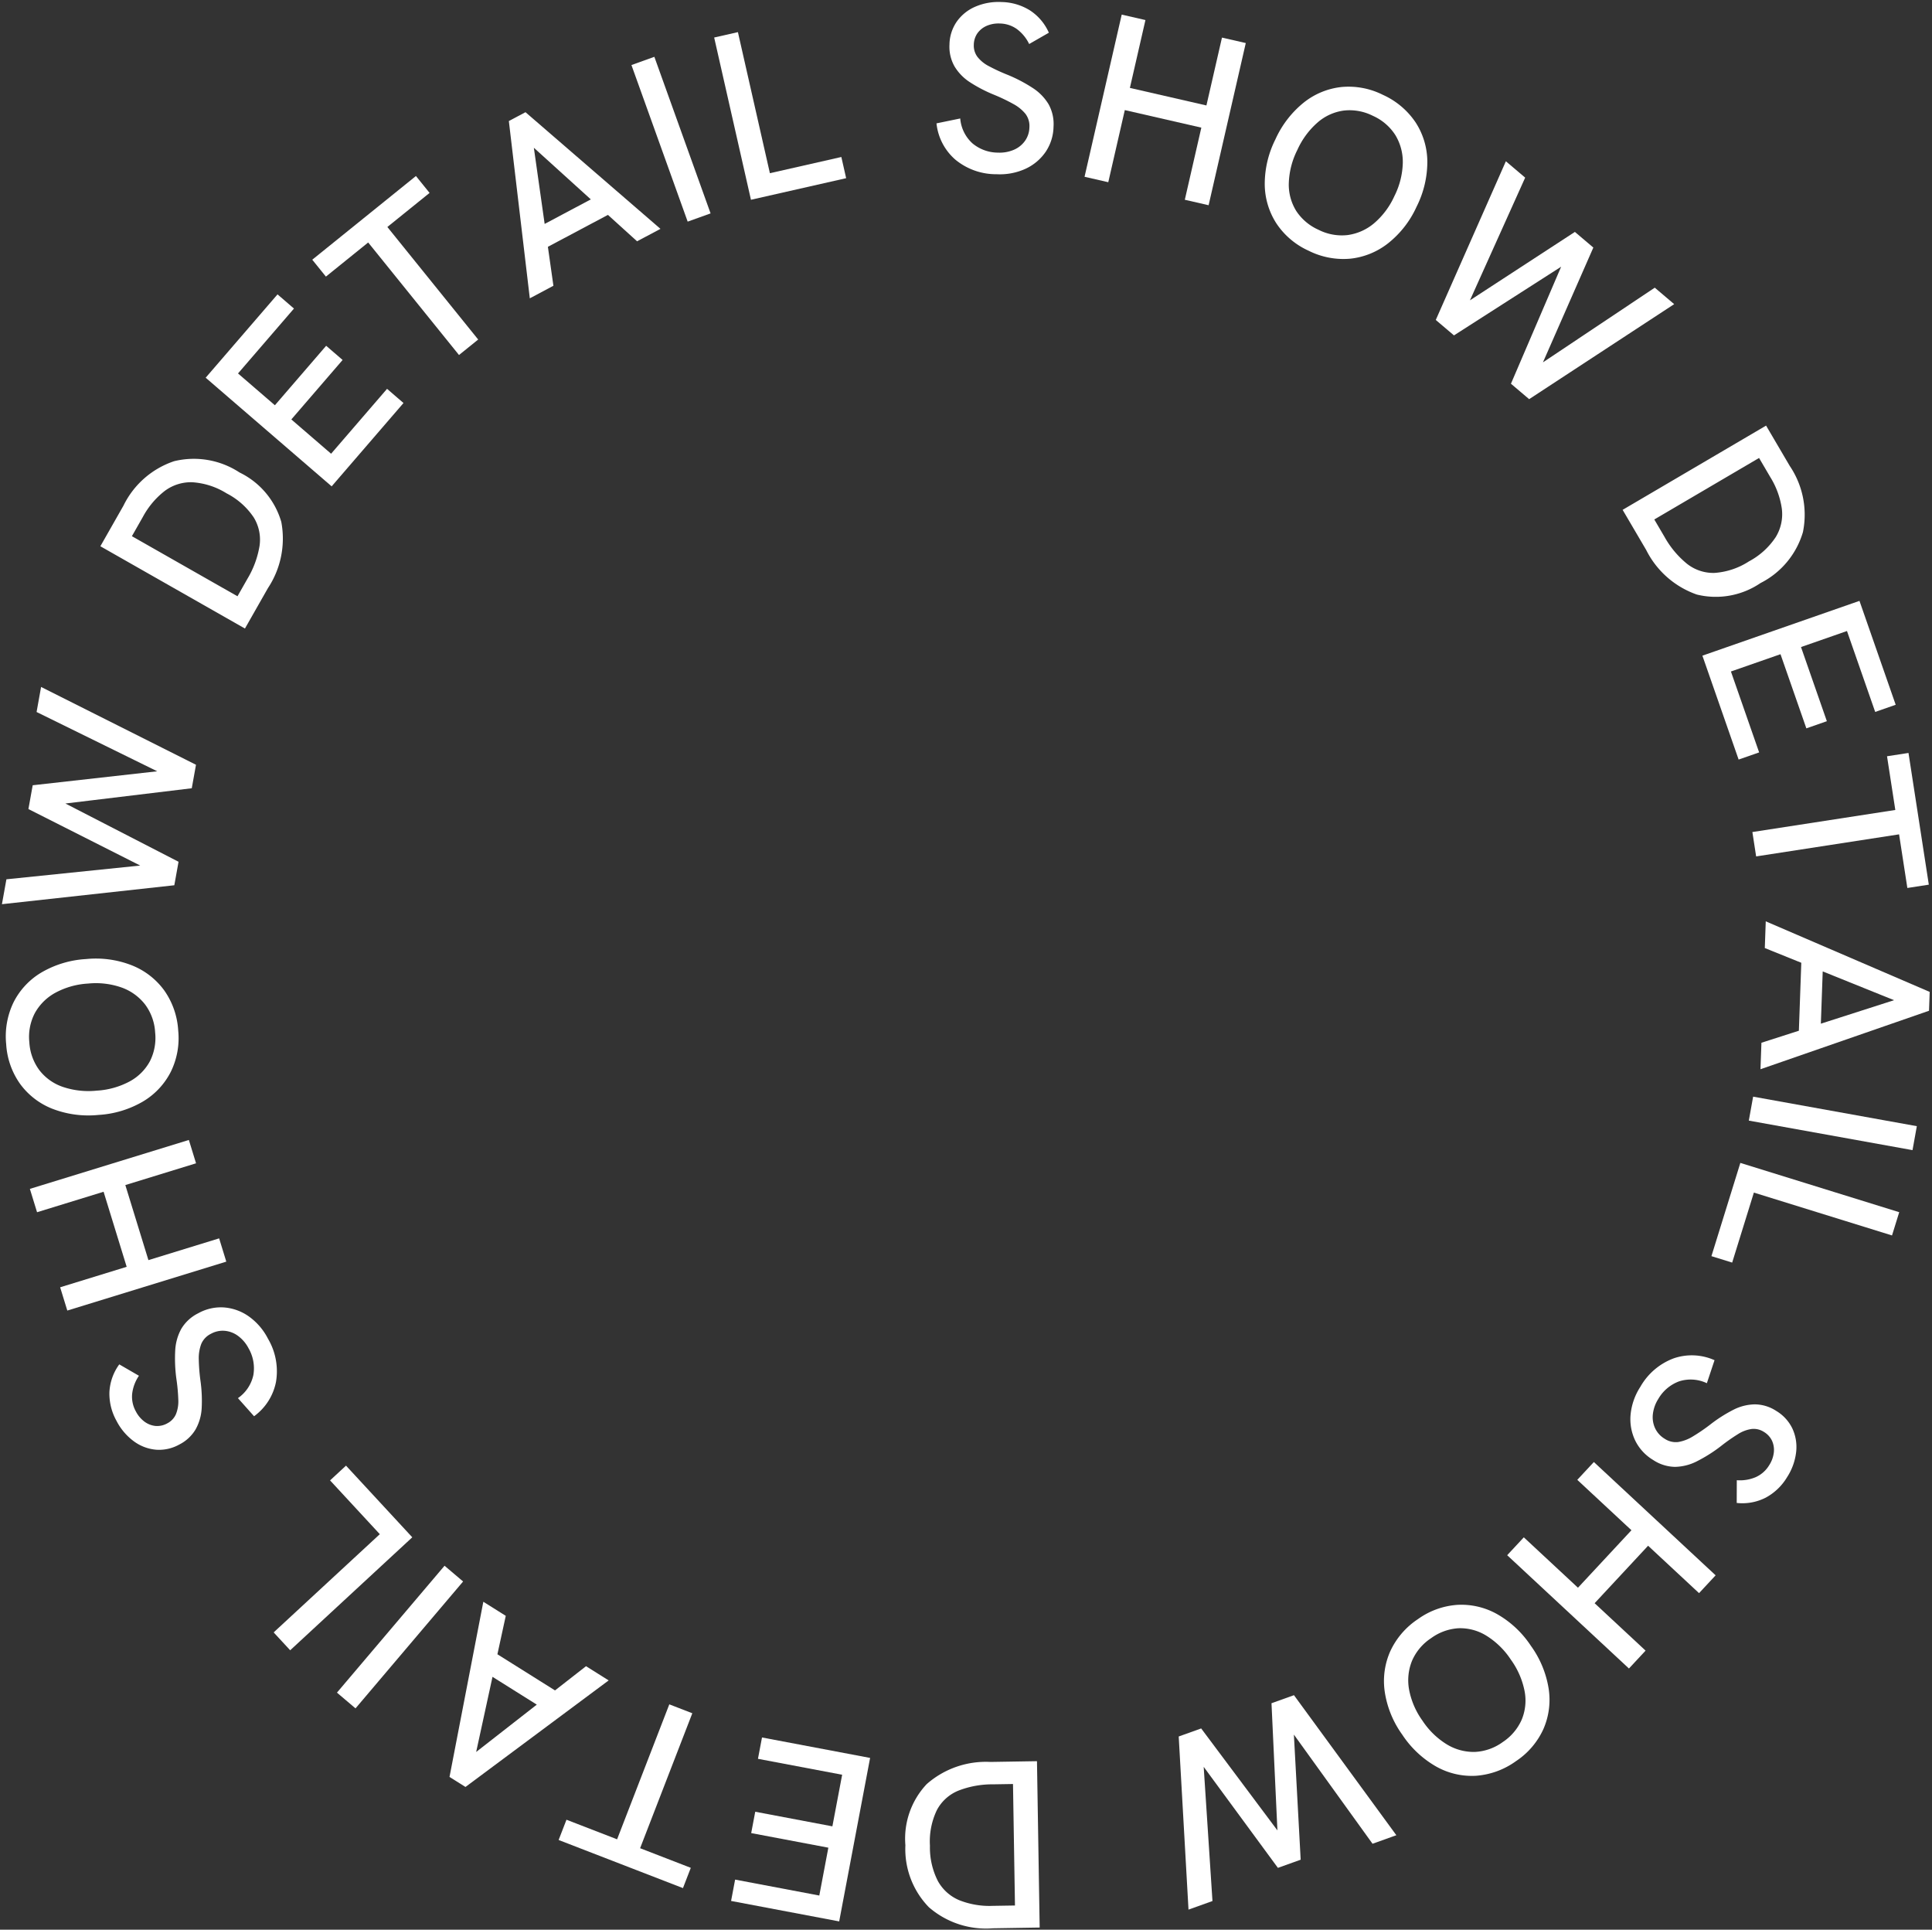 <svg xmlns="http://www.w3.org/2000/svg" width="97.143" height="97.011" viewBox="0 0 97.143 97.011"><rect x="0" y="0" width="97.143" height="97.011" fill="#333333" stroke="none"/><g transform="translate(-883.504 -99.533)"><path d="M3.528.144A3.219,3.219,0,0,1,1.422-.528a2.8,2.8,0,0,1-1-1.788L1.608-2.6a1.893,1.893,0,0,0,.66,1.236,2.017,2.017,0,0,0,1.3.42A1.816,1.816,0,0,0,4.35-1.11,1.323,1.323,0,0,0,4.9-1.578a1.216,1.216,0,0,0,.2-.69,1.008,1.008,0,0,0-.222-.672,2.031,2.031,0,0,0-.624-.474,9.268,9.268,0,0,0-.966-.426,7.2,7.2,0,0,1-1.254-.6,2.45,2.45,0,0,1-.8-.774A2,2,0,0,1,.948-6.3a2.083,2.083,0,0,1,.318-1.146,2.2,2.2,0,0,1,.894-.786A2.941,2.941,0,0,1,3.492-8.52a2.8,2.8,0,0,1,1.434.366,2.579,2.579,0,0,1,1,1.1l-.972.6a2.033,2.033,0,0,0-.642-.732,1.511,1.511,0,0,0-.858-.252A1.494,1.494,0,0,0,2.79-7.3a1.122,1.122,0,0,0-.456.39,1.034,1.034,0,0,0-.162.582.942.942,0,0,0,.2.6,1.727,1.727,0,0,0,.588.45,9.238,9.238,0,0,0,.978.414,7.553,7.553,0,0,1,1.272.618,2.524,2.524,0,0,1,.816.786A2.049,2.049,0,0,1,6.312-2.34a2.334,2.334,0,0,1-.354,1.278A2.489,2.489,0,0,1,4.98-.18,3.108,3.108,0,0,1,3.528.144Z" transform="matrix(0.999, 0.032, -0.032, 0.999, 930.096, 108.035)" fill="#fff"/><path d="M.9,0V-8.364H2.124v3.5H6.072v-3.5H7.3V0H6.072V-3.72H2.124V0Z" transform="translate(937.159 108.219) rotate(12.91)" fill="#fff"/><path d="M4.464.156a3.839,3.839,0,0,1-2.046-.54A3.667,3.667,0,0,1,1.044-1.9,5,5,0,0,1,.552-4.176a5.025,5.025,0,0,1,.492-2.286A3.667,3.667,0,0,1,2.418-7.98a3.839,3.839,0,0,1,2.046-.54,3.916,3.916,0,0,1,2.076.54A3.654,3.654,0,0,1,7.92-6.462a5.025,5.025,0,0,1,.492,2.286,4.947,4.947,0,0,1-.5,2.274A3.694,3.694,0,0,1,6.528-.384,3.893,3.893,0,0,1,4.464.156Zm0-1.164A2.584,2.584,0,0,0,5.9-1.4,2.6,2.6,0,0,0,6.84-2.5a3.9,3.9,0,0,0,.336-1.674A3.926,3.926,0,0,0,6.84-5.862a2.6,2.6,0,0,0-.936-1.1,2.584,2.584,0,0,0-1.44-.39,2.6,2.6,0,0,0-1.422.384,2.506,2.506,0,0,0-.936,1.1,4.018,4.018,0,0,0-.33,1.7,3.987,3.987,0,0,0,.33,1.686,2.506,2.506,0,0,0,.936,1.1A2.6,2.6,0,0,0,4.464-1.008Z" transform="matrix(0.903, 0.431, -0.431, 0.903, 945.335, 110.071)" fill="#fff"/><path d="M2.712,0,.24-8.364H1.512l1.872,6.5L5.184-7.9H6.4L8.2-1.86l1.86-6.5H11.34L8.868,0h-1.2L5.688-6.444h.2L3.912,0Z" transform="translate(953.628 113.864) rotate(40.302)" fill="#fff"/><path transform="matrix(0.628, 0.778, -0.778, 0.628, 962.351, 121.815)" fill="#fff"/><path d="M.9,0V-8.364H3.252a4.38,4.38,0,0,1,3.2,1.11A4.191,4.191,0,0,1,7.584-4.116,4,4,0,0,1,6.462-1.062,4.51,4.51,0,0,1,3.24,0ZM2.124-1.128H3.132a4.688,4.688,0,0,0,1.74-.288,2.133,2.133,0,0,0,1.1-.96,3.642,3.642,0,0,0,.378-1.788,3.7,3.7,0,0,0-.372-1.782A2.2,2.2,0,0,0,4.908-6.93,4.127,4.127,0,0,0,3.24-7.236H2.124Z" transform="translate(964.636 124.388) rotate(59.583)" fill="#fff"/><path d="M.9,0V-8.364H6.432v1.092H2.124v2.448H6.072v1.092H2.124v2.64H6.432V0Z" transform="translate(968.806 131.645) rotate(70.773)" fill="#fff"/><path d="M2.9,0V-7.272H.168V-8.364h6.7v1.092H4.14V0Z" transform="translate(971.173 138.496) rotate(81.223)" fill="#fff"/><path d="M.168,0,3.42-8.364h.948L7.608,0H6.276L3.9-6.588,1.512,0Zm1.92-1.86L2.46-2.952H5.316L5.724-1.86Z" transform="translate(972.294 145.683) rotate(92.041)" fill="#fff"/><path d="M.9,0V-8.364H2.124V0Z" transform="translate(971.813 153.779) rotate(100.22)" fill="#fff"/><path d="M.9,0V-8.364H2.124v7.272H5.808V0Z" transform="translate(971.277 157.136) rotate(107.232)" fill="#fff"/><path transform="translate(969.302 163.136) rotate(114.284)" fill="#fff"/><path d="M3.528.144A3.219,3.219,0,0,1,1.422-.528a2.8,2.8,0,0,1-1-1.788L1.608-2.6a1.893,1.893,0,0,0,.66,1.236,2.017,2.017,0,0,0,1.3.42A1.816,1.816,0,0,0,4.35-1.11,1.323,1.323,0,0,0,4.9-1.578a1.216,1.216,0,0,0,.2-.69,1.008,1.008,0,0,0-.222-.672,2.031,2.031,0,0,0-.624-.474,9.268,9.268,0,0,0-.966-.426,7.2,7.2,0,0,1-1.254-.6,2.45,2.45,0,0,1-.8-.774A2,2,0,0,1,.948-6.3a2.083,2.083,0,0,1,.318-1.146,2.2,2.2,0,0,1,.894-.786A2.941,2.941,0,0,1,3.492-8.52a2.8,2.8,0,0,1,1.434.366,2.579,2.579,0,0,1,1,1.1l-.972.6a2.033,2.033,0,0,0-.642-.732,1.511,1.511,0,0,0-.858-.252A1.494,1.494,0,0,0,2.79-7.3a1.122,1.122,0,0,0-.456.39,1.034,1.034,0,0,0-.162.582.942.942,0,0,0,.2.6,1.727,1.727,0,0,0,.588.45,9.238,9.238,0,0,0,.978.414,7.553,7.553,0,0,1,1.272.618,2.524,2.524,0,0,1,.816.786A2.049,2.049,0,0,1,6.312-2.34a2.334,2.334,0,0,1-.354,1.278A2.489,2.489,0,0,1,4.98-.18,3.108,3.108,0,0,1,3.528.144Z" transform="translate(967.969 166.332) rotate(121.888)" fill="#fff"/><path d="M.9,0V-8.364H2.124v3.5H6.072v-3.5H7.3V0H6.072V-3.72H2.124V0Z" transform="matrix(-0.681, 0.732, -0.732, -0.681, 964.258, 172.374)" fill="#fff"/><path d="M4.464.156a3.839,3.839,0,0,1-2.046-.54A3.667,3.667,0,0,1,1.044-1.9,5,5,0,0,1,.552-4.176a5.025,5.025,0,0,1,.492-2.286A3.667,3.667,0,0,1,2.418-7.98a3.839,3.839,0,0,1,2.046-.54,3.916,3.916,0,0,1,2.076.54A3.654,3.654,0,0,1,7.92-6.462a5.025,5.025,0,0,1,.492,2.286,4.947,4.947,0,0,1-.5,2.274A3.694,3.694,0,0,1,6.528-.384,3.893,3.893,0,0,1,4.464.156Zm0-1.164A2.584,2.584,0,0,0,5.9-1.4,2.6,2.6,0,0,0,6.84-2.5a3.9,3.9,0,0,0,.336-1.674A3.926,3.926,0,0,0,6.84-5.862a2.6,2.6,0,0,0-.936-1.1,2.584,2.584,0,0,0-1.44-.39,2.6,2.6,0,0,0-1.422.384,2.506,2.506,0,0,0-.936,1.1,4.018,4.018,0,0,0-.33,1.7,3.987,3.987,0,0,0,.33,1.686,2.506,2.506,0,0,0,.936,1.1A2.6,2.6,0,0,0,4.464-1.008Z" transform="translate(958.563 178.524) rotate(145.397)" fill="#fff"/><path d="M2.712,0,.24-8.364H1.512l1.872,6.5L5.184-7.9H6.4L8.2-1.86l1.86-6.5H11.34L8.868,0h-1.2L5.688-6.444h.2L3.912,0Z" transform="translate(951.119 183.84) rotate(160.288)" fill="#fff"/><path transform="translate(939.906 187.41) rotate(171.177)" fill="#fff"/><path d="M.9,0V-8.364H3.252a4.38,4.38,0,0,1,3.2,1.11A4.191,4.191,0,0,1,7.584-4.116,4,4,0,0,1,6.462-1.062,4.51,4.51,0,0,1,3.24,0ZM2.124-1.128H3.132a4.688,4.688,0,0,0,1.74-.288,2.133,2.133,0,0,0,1.1-.96,3.642,3.642,0,0,0,.378-1.788,3.7,3.7,0,0,0-.372-1.782A2.2,2.2,0,0,0,4.908-6.93,4.127,4.127,0,0,0,3.24-7.236H2.124Z" transform="translate(936.544 188.058) rotate(179.071)" fill="#fff"/><path d="M.9,0V-8.364H6.432v1.092H2.124v2.448H6.072v1.092H2.124v2.64H6.432V0Z" transform="translate(928.138 188.076) rotate(-169.289)" fill="#fff"/><path d="M2.9,0V-7.272H.168V-8.364h6.7v1.092H4.14V0Z" transform="matrix(-0.933, -0.361, 0.361, -0.933, 921.02, 186.71)" fill="#fff"/><path d="M.168,0,3.42-8.364h.948L7.608,0H6.276L3.9-6.588,1.512,0Zm1.92-1.86L2.46-2.952H5.316L5.724-1.86Z" transform="translate(914.251 184.101) rotate(-147.896)" fill="#fff"/><path d="M.9,0V-8.364H2.124V0Z" transform="translate(907.476 179.621) rotate(-139.698)" fill="#fff"/><path d="M.9,0V-8.364H2.124v7.272H5.808V0Z" transform="matrix(-0.679, -0.734, 0.734, -0.679, 904.845, 177.478)" fill="#fff"/><path transform="translate(900.631 172.765) rotate(-125.802)" fill="#fff"/><path d="M3.528.144A3.219,3.219,0,0,1,1.422-.528a2.8,2.8,0,0,1-1-1.788L1.608-2.6a1.893,1.893,0,0,0,.66,1.236,2.017,2.017,0,0,0,1.3.42A1.816,1.816,0,0,0,4.35-1.11,1.323,1.323,0,0,0,4.9-1.578a1.216,1.216,0,0,0,.2-.69,1.008,1.008,0,0,0-.222-.672,2.031,2.031,0,0,0-.624-.474,9.268,9.268,0,0,0-.966-.426,7.2,7.2,0,0,1-1.254-.6,2.45,2.45,0,0,1-.8-.774A2,2,0,0,1,.948-6.3a2.083,2.083,0,0,1,.318-1.146,2.2,2.2,0,0,1,.894-.786A2.941,2.941,0,0,1,3.492-8.52a2.8,2.8,0,0,1,1.434.366,2.579,2.579,0,0,1,1,1.1l-.972.6a2.033,2.033,0,0,0-.642-.732,1.511,1.511,0,0,0-.858-.252A1.494,1.494,0,0,0,2.79-7.3a1.122,1.122,0,0,0-.456.39,1.034,1.034,0,0,0-.162.582.942.942,0,0,0,.2.6,1.727,1.727,0,0,0,.588.45,9.238,9.238,0,0,0,.978.414,7.553,7.553,0,0,1,1.272.618,2.524,2.524,0,0,1,.816.786A2.049,2.049,0,0,1,6.312-2.34a2.334,2.334,0,0,1-.354,1.278A2.489,2.489,0,0,1,4.98-.18,3.108,3.108,0,0,1,3.528.144Z" transform="matrix(-0.473, -0.881, 0.881, -0.473, 898.519, 170.008)" fill="#fff"/><path d="M.9,0V-8.364H2.124v3.5H6.072v-3.5H7.3V0H6.072V-3.72H2.124V0Z" transform="translate(895.147 163.819) rotate(-107.102)" fill="#fff"/><path d="M4.464.156a3.839,3.839,0,0,1-2.046-.54A3.667,3.667,0,0,1,1.044-1.9,5,5,0,0,1,.552-4.176a5.025,5.025,0,0,1,.492-2.286A3.667,3.667,0,0,1,2.418-7.98a3.839,3.839,0,0,1,2.046-.54,3.916,3.916,0,0,1,2.076.54A3.654,3.654,0,0,1,7.92-6.462a5.025,5.025,0,0,1,.492,2.286,4.947,4.947,0,0,1-.5,2.274A3.694,3.694,0,0,1,6.528-.384,3.893,3.893,0,0,1,4.464.156Zm0-1.164A2.584,2.584,0,0,0,5.9-1.4,2.6,2.6,0,0,0,6.84-2.5a3.9,3.9,0,0,0,.336-1.674A3.926,3.926,0,0,0,6.84-5.862a2.6,2.6,0,0,0-.936-1.1,2.584,2.584,0,0,0-1.44-.39,2.6,2.6,0,0,0-1.422.384,2.506,2.506,0,0,0-.936,1.1,4.018,4.018,0,0,0-.33,1.7,3.987,3.987,0,0,0,.33,1.686,2.506,2.506,0,0,0,.936,1.1A2.6,2.6,0,0,0,4.464-1.008Z" transform="matrix(-0.079, -0.997, 0.997, -0.079, 892.662, 155.804)" fill="#fff"/><path d="M2.712,0,.24-8.364H1.512l1.872,6.5L5.184-7.9H6.4L8.2-1.86l1.86-6.5H11.34L8.868,0h-1.2L5.688-6.444h.2L3.912,0Z" transform="matrix(0.177, -0.984, 0.984, 0.177, 891.789, 146.706)" fill="#fff"/><path transform="matrix(0.36, -0.933, 0.933, 0.36, 894.284, 135.197)" fill="#fff"/><path d="M.9,0V-8.364H3.252a4.38,4.38,0,0,1,3.2,1.11A4.191,4.191,0,0,1,7.584-4.116,4,4,0,0,1,6.462-1.062,4.51,4.51,0,0,1,3.24,0ZM2.124-1.128H3.132a4.688,4.688,0,0,0,1.74-.288,2.133,2.133,0,0,0,1.1-.96,3.642,3.642,0,0,0,.378-1.788,3.7,3.7,0,0,0-.372-1.782A2.2,2.2,0,0,0,4.908-6.93,4.127,4.127,0,0,0,3.24-7.236H2.124Z" transform="translate(895.375 131.913) rotate(-60.36)" fill="#fff"/><path d="M.9,0V-8.364H6.432v1.092H2.124v2.448H6.072v1.092H2.124v2.64H6.432V0Z" transform="translate(899.592 124.665) rotate(-49.229)" fill="#fff"/><path d="M2.9,0V-7.272H.168V-8.364h6.7v1.092H4.14V0Z" transform="matrix(0.778, -0.628, 0.628, 0.778, 904.327, 119.202)" fill="#fff"/><path d="M.168,0,3.42-8.364h.948L7.608,0H6.276L3.9-6.588,1.512,0Zm1.92-1.86L2.46-2.952H5.316L5.724-1.86Z" transform="translate(909.995 114.609) rotate(-27.992)" fill="#fff"/><path d="M.9,0V-8.364H2.124V0Z" transform="translate(917.234 110.979) rotate(-19.757)" fill="#fff"/><path d="M.9,0V-8.364H2.124v7.272H5.808V0Z" transform="translate(920.385 109.775) rotate(-12.775)" fill="#fff"/></g></svg>